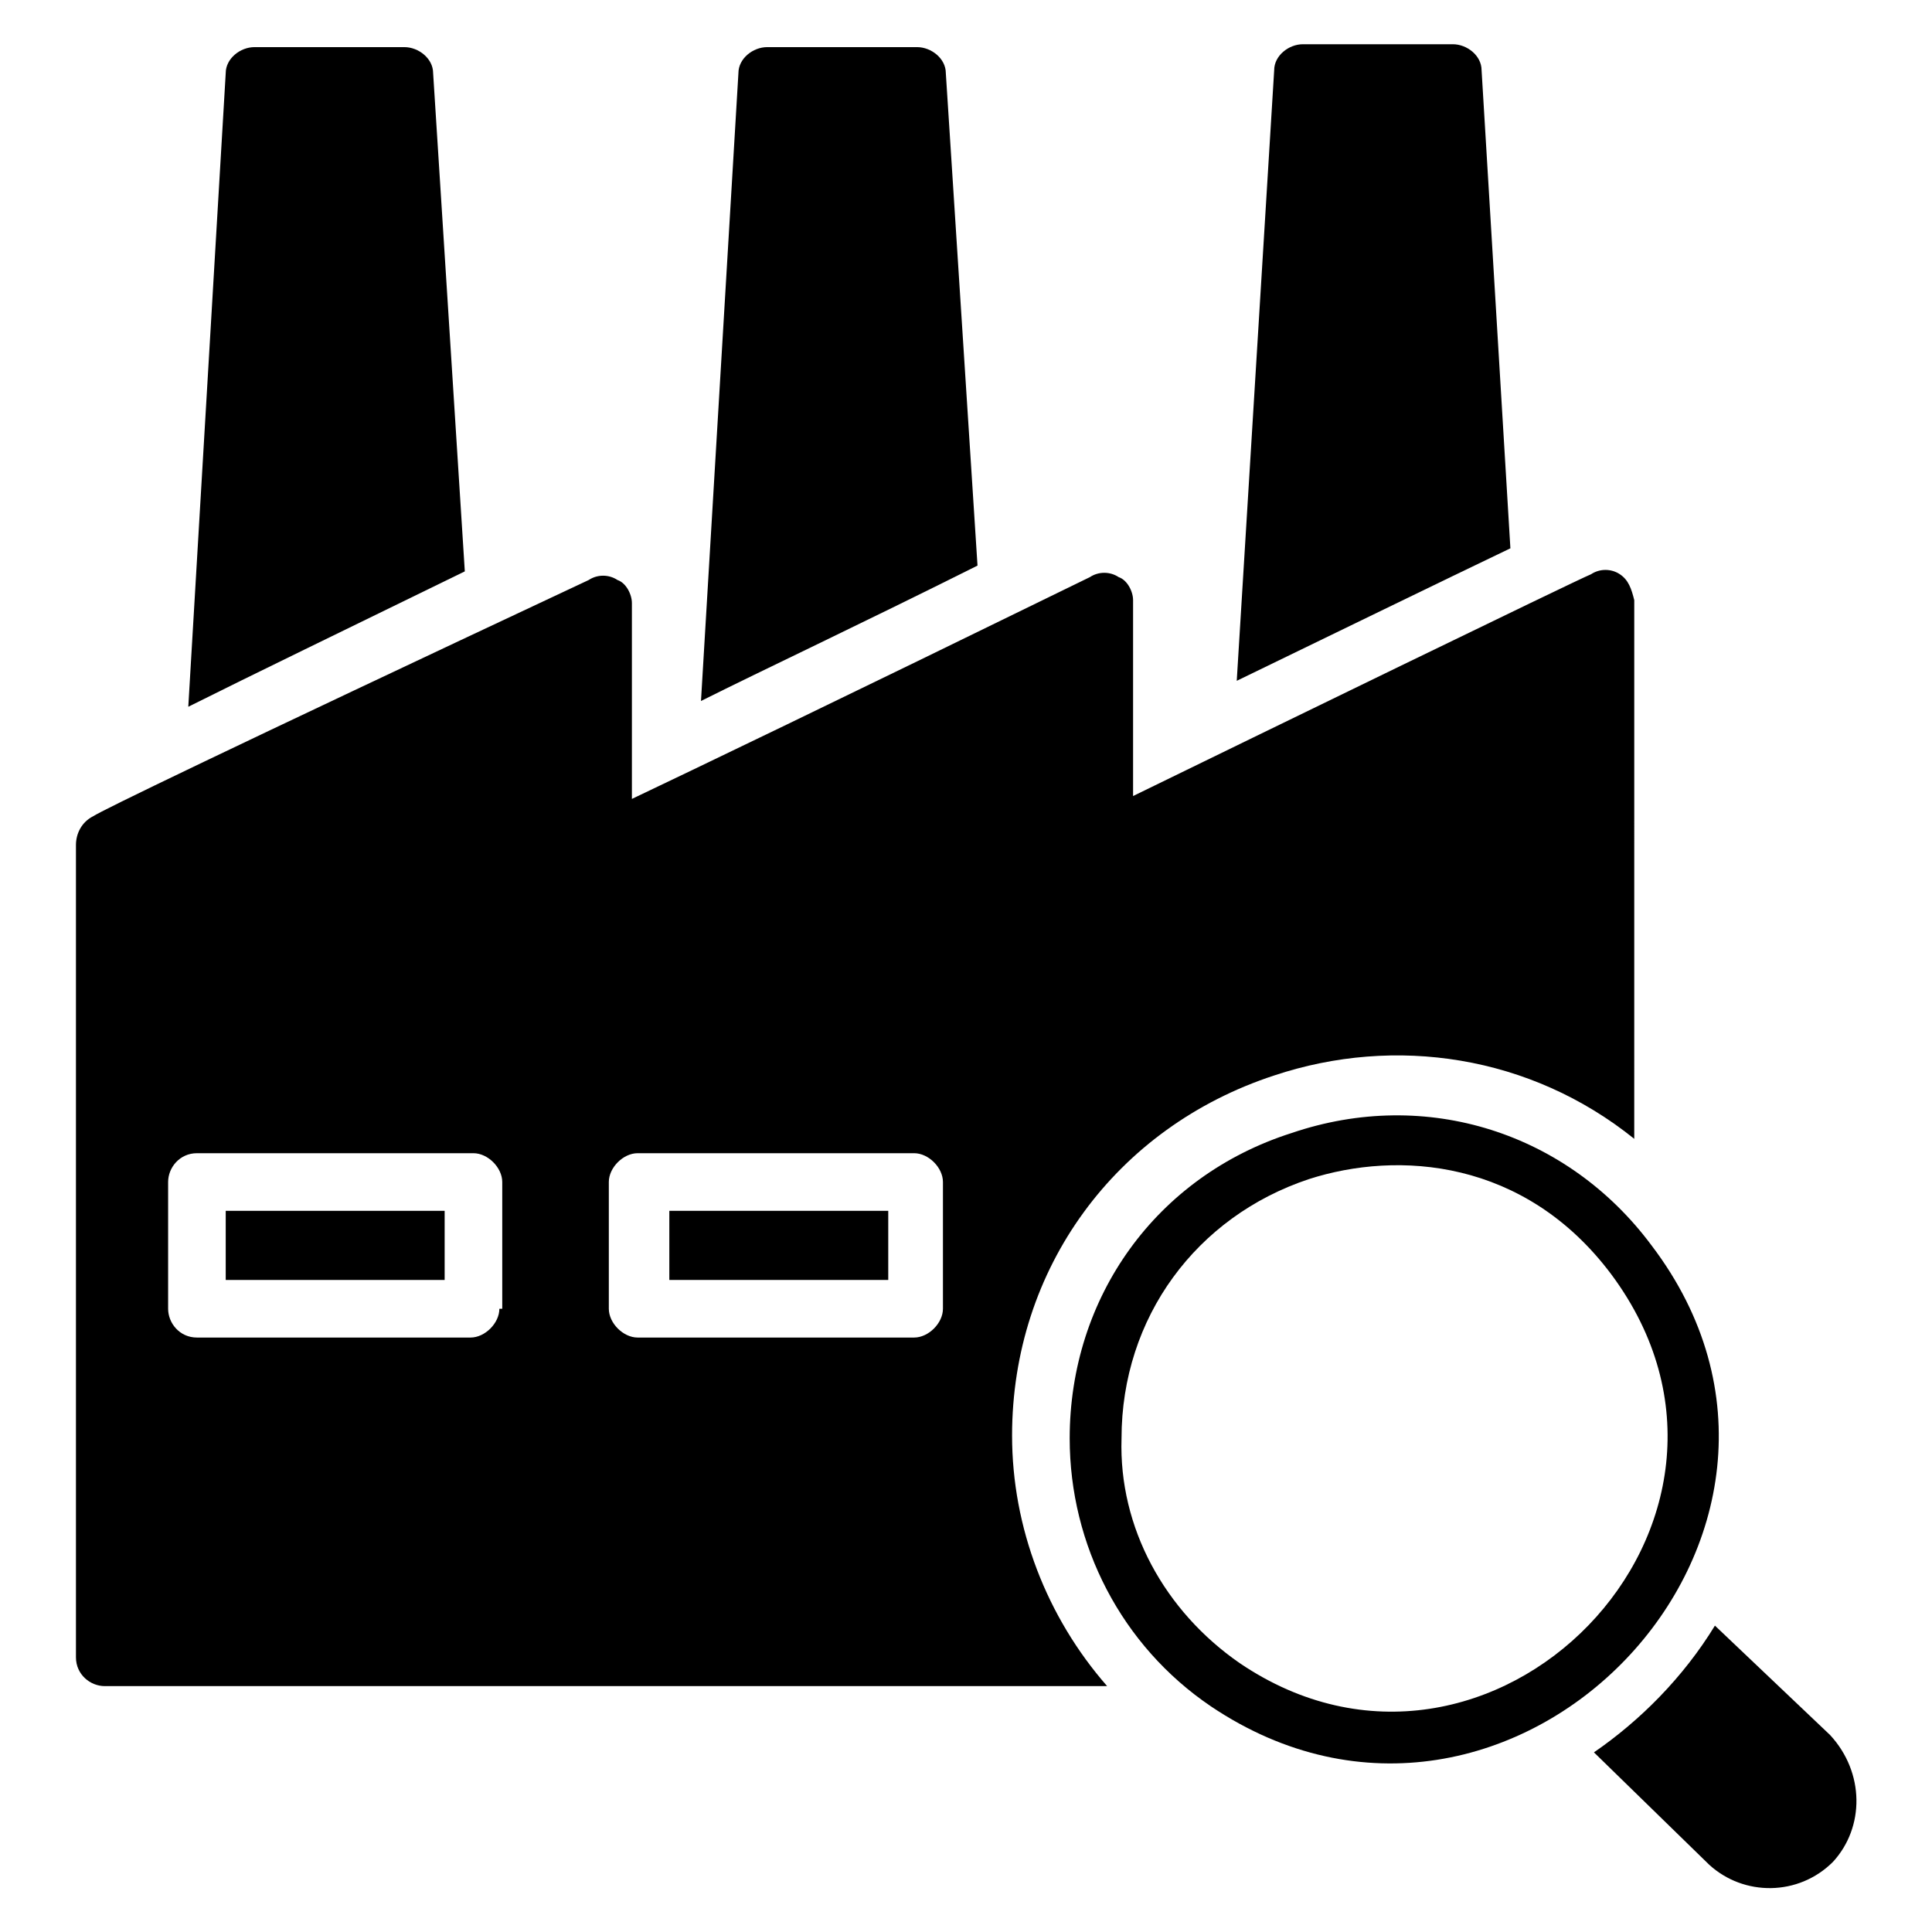 <?xml version="1.0" encoding="UTF-8"?>
<!-- Uploaded to: ICON Repo, www.iconrepo.com, Generator: ICON Repo Mixer Tools -->
<svg fill="#000000" width="800px" height="800px" version="1.1" viewBox="144 144 512 512" xmlns="http://www.w3.org/2000/svg">
 <g>
  <path d="m321.38 464.88h58.016v18.32h-58.016z"/>
  <path d="m203.82 464.88v18.32h58.016v-18.32zm0 0v18.32h58.016v-18.32zm369.46-168.7c-2.289-1.527-5.344-1.527-7.633 0-3.816 1.527-90.074 43.512-121.37 58.777v-51.906c0-2.289-1.527-5.344-3.816-6.106-2.289-1.527-5.344-1.527-7.633 0-68.703 33.586-105.34 51.145-121.37 58.777v-51.906c0-2.289-1.527-5.344-3.816-6.106-2.289-1.527-5.344-1.527-7.633 0-99.238 46.559-129.01 61.062-131.3 62.59-3.055 1.527-4.582 4.582-4.582 7.633v215.27c0 4.582 3.816 7.633 7.633 7.633h265.64c-16.031-18.32-25.191-41.984-25.191-66.41 0-44.273 27.48-81.68 69.465-95.418 32.062-10.688 67.938-5.344 95.418 16.793l0.004-142.75c-0.762-3.055-1.523-5.344-3.816-6.871zm-296.94 194.65c0 3.816-3.816 7.633-7.633 7.633h-72.52c-4.582 0-7.633-3.816-7.633-7.633v-33.586c0-3.816 3.055-7.633 7.633-7.633h73.281c3.816 0 7.633 3.816 7.633 7.633v33.586zm117.55 0c0 3.816-3.816 7.633-7.633 7.633h-73.281c-3.816 0-7.633-3.816-7.633-7.633v-33.586c0-3.816 3.816-7.633 7.633-7.633h73.281c3.816 0 7.633 3.816 7.633 7.633zm-190.07-7.633h58.016v-18.32h-58.016z"/>
  <path d="m464.88 596.18c-23.664-16.031-37.402-42.746-37.402-70.992 0-37.402 22.902-69.465 58.777-80.914 35.879-12.215 73.281 0 95.418 29.77 58.016 76.336-37.406 175.57-116.79 122.14zm7.633-11.449c66.41 45.039 147.32-37.402 98.473-103.05-22.902-30.535-56.488-32.824-80.152-25.191-29.77 9.922-49.617 36.641-49.617 68.703-0.762 23.66 11.449 45.797 31.297 59.539z"/>
  <path d="m629.77 637.4c-9.16 9.16-23.664 9.16-32.824 0.762l-30.535-29.77c12.215-8.398 23.664-19.848 32.062-33.586l30.535 29.008c9.16 9.922 9.16 24.426 0.762 33.586z"/>
  <path d="m267.18 295.42c-32.824 16.031-56.488 27.48-73.281 35.879l9.922-167.94c0-3.816 3.816-6.871 7.633-6.871h39.695c3.816 0 7.633 3.055 7.633 6.871z"/>
  <path d="m403.05 293.89c-32.062 16.031-56.488 27.48-73.281 35.879l9.922-166.41c0-3.816 3.816-6.871 7.633-6.871h39.695c3.816 0 7.633 3.055 7.633 6.871z"/>
  <path d="m544.27 289.31c-17.559 8.398-47.328 22.902-72.52 35.113l9.922-161.83c0-3.816 3.816-6.871 7.633-6.871h39.695c3.816 0 7.633 3.055 7.633 6.871z"/>
 </g>
</svg>